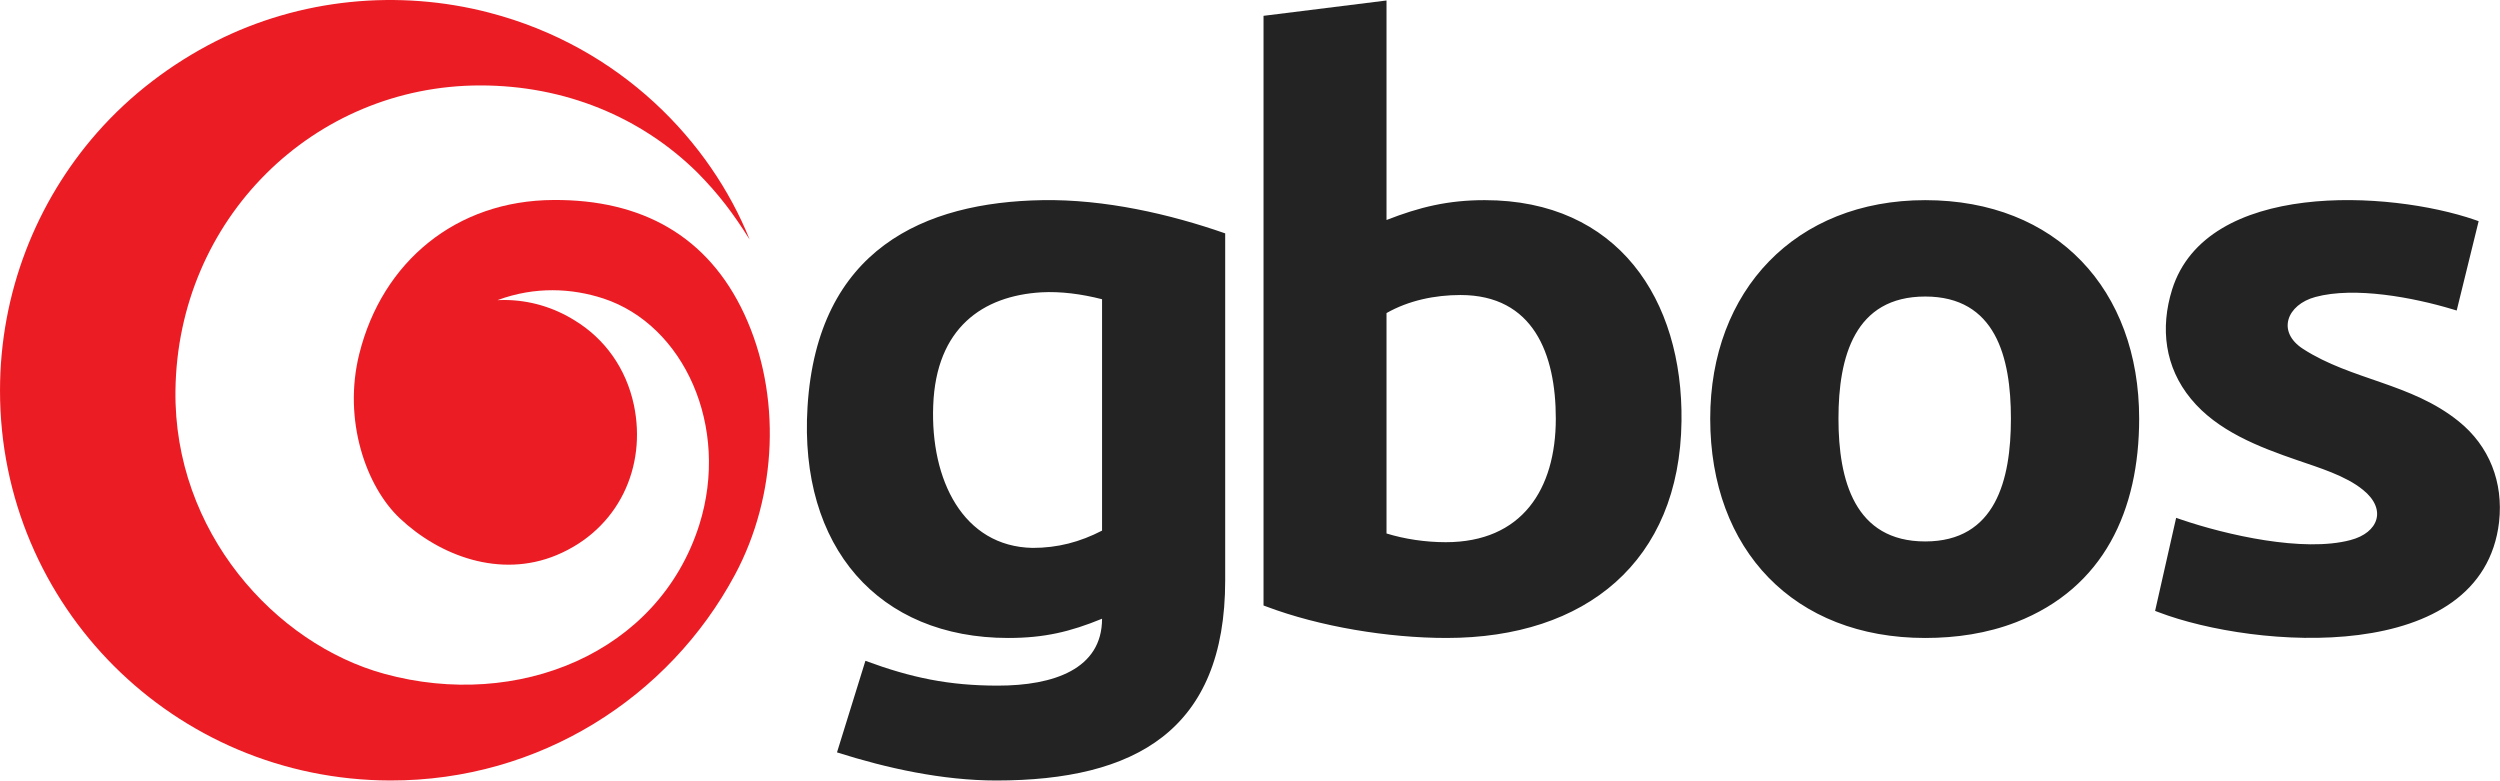 <?xml version="1.0" encoding="UTF-8"?>
<!DOCTYPE svg PUBLIC "-//W3C//DTD SVG 1.1//EN" "http://www.w3.org/Graphics/SVG/1.1/DTD/svg11.dtd">
<!-- Creator: CorelDRAW X8 -->
<svg xmlns="http://www.w3.org/2000/svg" xml:space="preserve" width="183.634mm" height="57.333mm" version="1.1" style="shape-rendering:geometricPrecision; text-rendering:geometricPrecision; image-rendering:optimizeQuality; fill-rule:evenodd; clip-rule:evenodd"
viewBox="0 0 16628 5191"
 xmlns:xlink="http://www.w3.org/1999/xlink">
 <defs>
  <style type="text/css">
   <![CDATA[
    .fil1 {fill:#232323}
    .fil0 {fill:#EC1C24}
   ]]>
  </style>
 </defs>
 <g id="图层_x0020_1">
  <g id="_791424432">
   <path class="fil0" d="M3254 84c876,228 1472,860 1732,1509 -111,-176 -203,-299 -348,-446 -374,-369 -881,-579 -1443,-579 -1113,0 -2013,891 -2028,2028 -13,938 662,1687 1391,1886 886,242 1822,-137 2093,-991 206,-653 -102,-1330 -638,-1506 -209,-68 -453,-82 -704,11l2 0c13,0 27,-1 40,-1 174,0 336,51 473,137 198,121 340,317 392,561 87,413 -102,827 -514,999 -377,157 -779,4 -1043,-245 -224,-211 -380,-653 -269,-1095 154,-614 646,-1019 1291,-1022 587,-4 1027,239 1269,758 251,540 219,1210 -61,1733 -437,817 -1301,1372 -2293,1370 -1436,-3 -2596,-1159 -2596,-2593 0,-654 243,-1257 645,-1715 222,-253 495,-459 790,-609 560,-283 1212,-348 1819,-190z"/>
   <path class="fil1" d="M13375 2784c0,-410 -102,-812 -570,-812 -469,0 -577,400 -577,812 0,409 107,817 577,817 469,0 570,-410 570,-817zm1131 671c302,103 814,220 1127,137 188,-49 244,-205 84,-334 -116,-95 -295,-148 -436,-197 -256,-88 -533,-194 -709,-409 -173,-210 -205,-469 -125,-726 228,-728 1445,-660 2014,-464l25 9 -146 594 -30 -9c-257,-77 -648,-152 -910,-81 -189,51 -260,231 -81,346 323,208 718,226 1034,481 205,165 298,406 269,669 -111,960 -1624,845 -2264,601l-24 -9 140 -619 32 11zm-5284 -1373l0 1466c120,37 258,58 394,58 507,0 732,-352 732,-822 0,-430 -149,-822 -634,-822 -170,0 -344,36 -492,120zm0 -619c220,-86 409,-132 653,-132 885,0 1320,660 1309,1471 -12,932 -636,1441 -1563,1441 -387,0 -843,-75 -1198,-209l-19 -7 0 -3922 818 -102 0 1460zm-1892 2066l0 -1539c-137,-35 -275,-53 -403,-46 -390,23 -701,236 -720,753 -19,494 198,938 661,947 167,0 315,-39 462,-115zm0 586c-212,87 -385,128 -624,128 -861,0 -1393,-603 -1335,-1537 65,-1051 778,-1362 1562,-1375 413,-7 847,92 1216,221l0 2308c0,999 -600,1331 -1523,1331 -358,0 -729,-82 -1059,-187l189 -609c306,113 556,165 881,165 371,0 693,-110 693,-445zm6898 -1331c0,609 -234,1126 -818,1354 -193,75 -399,105 -605,105 -871,0 -1430,-584 -1430,-1459 0,-851 566,-1453 1430,-1453 873,0 1423,595 1423,1453z"/>
  </g>
 </g>
</svg>

